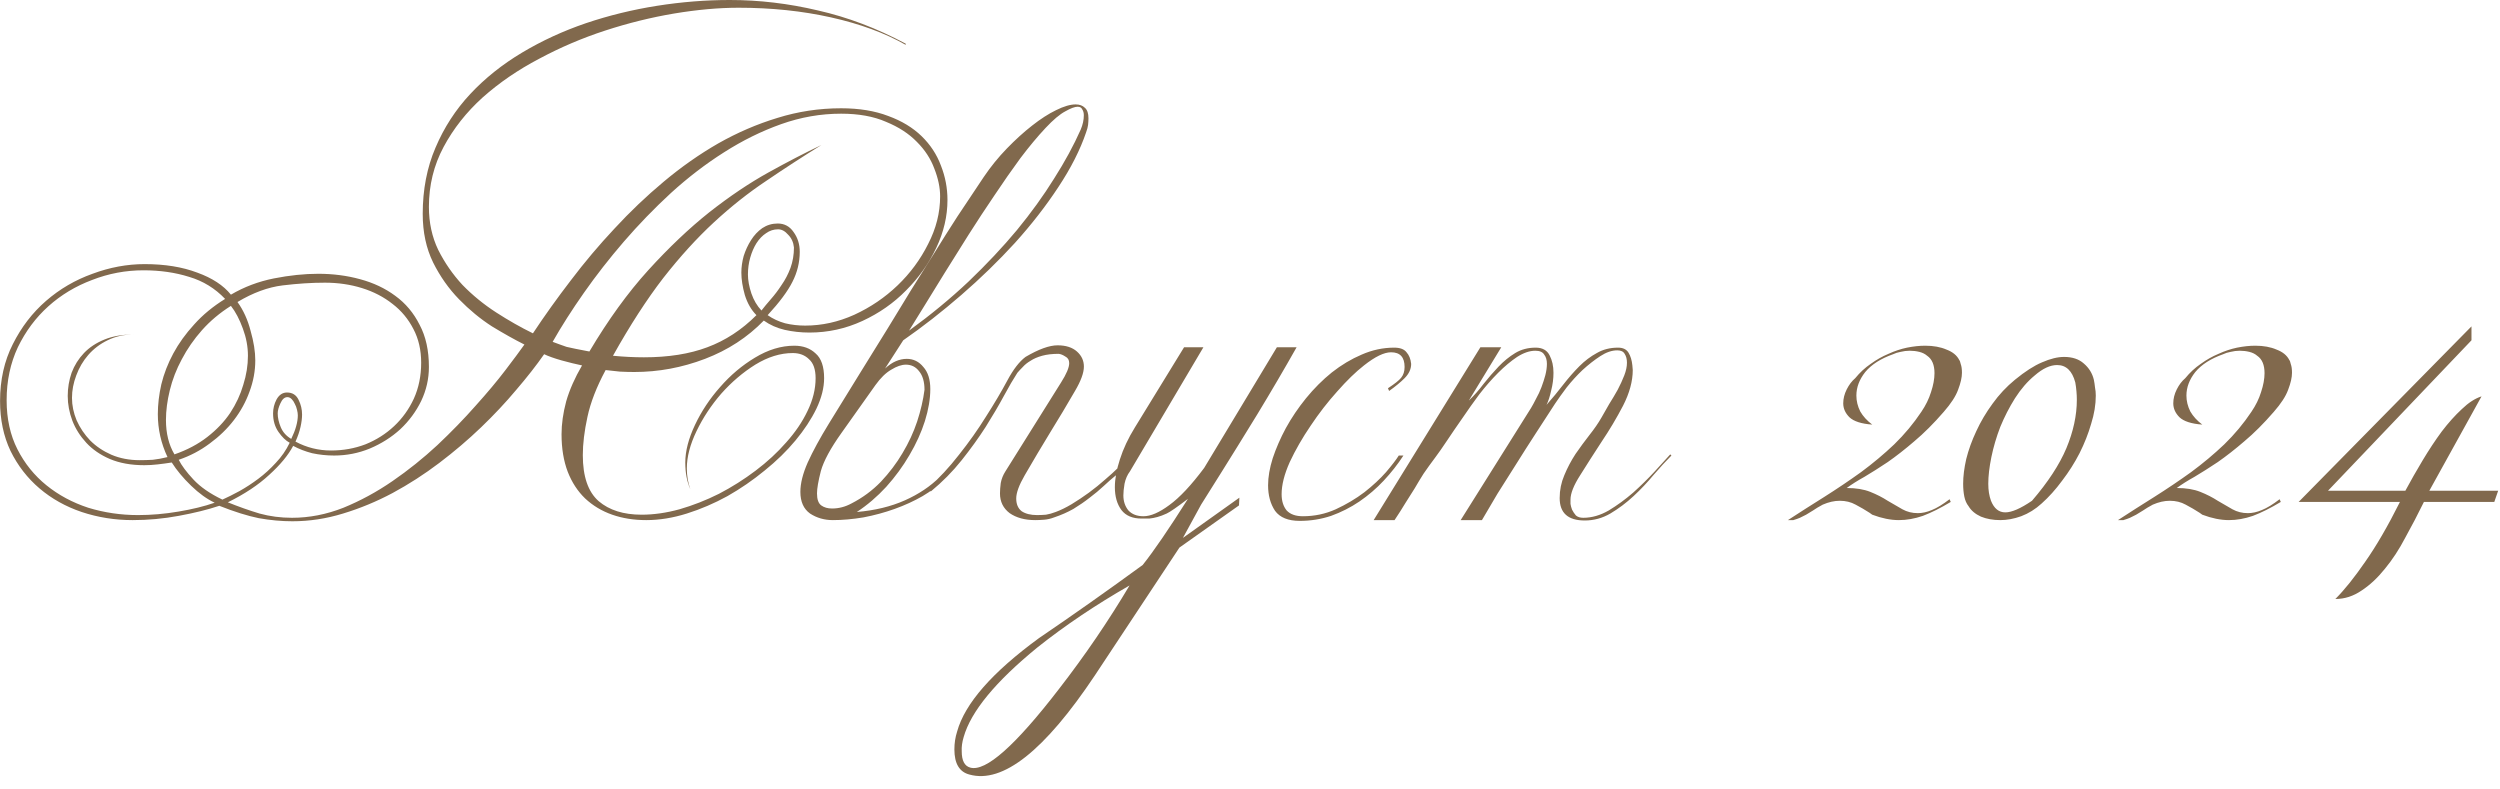 <?xml version="1.0" encoding="UTF-8"?> <svg xmlns="http://www.w3.org/2000/svg" width="1293" height="408" viewBox="0 0 1293 408" fill="none"> <path d="M490.031 103.4C490.031 111.8 488.098 120.067 484.231 128.2C480.365 136.333 475.165 143.667 468.631 150.2C462.231 156.733 454.698 162 446.031 166C437.365 170 428.231 172 418.631 172C414.231 172 409.965 171.533 405.831 170.6C401.831 169.667 398.231 168.067 395.031 165.8C386.631 174.467 376.498 181.067 364.631 185.6C352.765 190.133 340.565 192.4 328.031 192.4C325.765 192.4 323.298 192.333 320.631 192.2C317.965 191.933 315.498 191.667 313.231 191.4C308.565 200.067 305.431 208.133 303.831 215.6C302.231 222.933 301.431 229.533 301.431 235.4C301.431 246.467 304.165 254.4 309.631 259.2C315.098 263.867 322.498 266.2 331.831 266.2C338.098 266.2 344.631 265.267 351.431 263.4C358.365 261.4 365.165 258.733 371.831 255.4C378.498 251.933 384.831 247.933 390.831 243.4C396.831 238.867 402.098 234 406.631 228.8C411.298 223.6 414.965 218.2 417.631 212.6C420.431 206.867 421.831 201.2 421.831 195.6C421.831 191.067 420.698 187.8 418.431 185.8C416.298 183.667 413.498 182.6 410.031 182.6C403.631 182.6 397.165 184.6 390.631 188.6C384.231 192.6 378.365 197.6 373.031 203.6C367.831 209.6 363.565 216.067 360.231 223C356.898 229.933 355.231 236.333 355.231 242.2C355.231 246.067 355.831 249.667 357.031 253C355.298 249.133 354.431 244.533 354.431 239.2C354.431 233.333 356.098 226.867 359.431 219.8C362.765 212.733 367.098 206.2 372.431 200.2C377.765 194.067 383.765 189 390.431 185C397.231 180.867 404.031 178.8 410.831 178.8C415.365 178.8 419.031 180.133 421.831 182.8C424.765 185.333 426.231 189.6 426.231 195.6C426.231 200.533 424.898 205.8 422.231 211.4C419.565 216.867 415.965 222.333 411.431 227.8C406.898 233.267 401.565 238.467 395.431 243.4C389.431 248.333 383.031 252.733 376.231 256.6C369.431 260.333 362.431 263.333 355.231 265.6C348.031 267.867 341.031 269 334.231 269C327.831 269 321.965 268.067 316.631 266.2C311.298 264.333 306.631 261.533 302.631 257.8C298.765 254.067 295.765 249.467 293.631 244C291.498 238.4 290.431 231.933 290.431 224.6C290.431 219.267 291.231 213.6 292.831 207.6C294.565 201.6 297.298 195.4 301.031 189C297.831 188.333 294.298 187.467 290.431 186.4C286.698 185.333 283.698 184.267 281.431 183.2C277.431 188.933 272.631 195.067 267.031 201.6C261.565 208.133 255.498 214.6 248.831 221C242.165 227.4 234.965 233.533 227.231 239.4C219.498 245.267 211.431 250.467 203.031 255C194.765 259.4 186.231 262.933 177.431 265.6C168.765 268.267 160.031 269.6 151.231 269.6C145.631 269.6 139.831 269.067 133.831 268C127.965 266.8 121.165 264.667 113.431 261.6C107.431 263.6 100.431 265.333 92.431 266.8C84.565 268.267 76.631 269 68.631 269C59.431 269 50.631 267.6 42.231 264.8C33.965 262 26.698 257.933 20.431 252.6C14.165 247.267 9.165 240.8 5.431 233.2C1.831 225.6 0.031 217 0.031 207.4C0.031 196.467 2.231 186.667 6.631 178C11.031 169.2 16.765 161.733 23.831 155.6C30.898 149.467 38.898 144.8 47.831 141.6C56.765 138.267 65.765 136.6 74.831 136.6C85.231 136.6 94.298 138.067 102.031 141C109.765 143.8 115.565 147.6 119.431 152.4C126.231 148.4 133.631 145.6 141.631 144C149.765 142.4 157.431 141.6 164.631 141.6C172.231 141.6 179.431 142.533 186.231 144.4C193.165 146.267 199.231 149.133 204.431 153C209.765 156.867 213.965 161.867 217.031 168C220.231 174 221.831 181.267 221.831 189.8C221.831 195.933 220.498 201.8 217.831 207.4C215.165 212.867 211.565 217.733 207.031 222C202.498 226.133 197.231 229.467 191.231 232C185.365 234.4 179.231 235.6 172.831 235.6C168.965 235.6 165.165 235.2 161.431 234.4C157.831 233.467 154.565 232.2 151.631 230.6C149.098 235.4 144.965 240.4 139.231 245.6C133.631 250.8 126.498 255.533 117.831 259.8C123.431 262.067 128.898 264 134.231 265.6C139.565 267.067 145.165 267.8 151.031 267.8C159.965 267.8 168.831 266.067 177.631 262.6C186.431 259 194.898 254.4 203.031 248.8C211.165 243.2 218.898 237 226.231 230.2C233.565 223.267 240.165 216.467 246.031 209.8C252.031 203.133 257.165 197 261.431 191.4C265.698 185.8 268.965 181.4 271.231 178.2C266.165 175.667 260.565 172.533 254.431 168.8C248.431 164.933 242.765 160.267 237.431 154.8C232.098 149.333 227.631 143 224.031 135.8C220.431 128.467 218.631 120.067 218.631 110.6C218.631 98.067 220.831 86.667 225.231 76.4C229.631 66 235.631 56.733 243.231 48.6C250.831 40.467 259.765 33.333 270.031 27.2C280.298 21.067 291.298 16 303.031 12C314.898 8 327.165 5 339.831 3C352.498 1 365.031 -5.72205e-06 377.431 -5.72205e-06C392.631 -5.72205e-06 407.831 1.8 423.031 5.4C438.365 8.867 453.498 14.6 468.431 22.6V23.2C457.631 17.067 444.765 12.333 429.831 9C414.898 5.667 398.965 4 382.031 4C371.765 4 360.631 5 348.631 7C336.765 9 324.898 11.933 313.031 15.8C301.165 19.667 289.765 24.533 278.831 30.4C267.898 36.133 258.165 42.8 249.631 50.4C241.231 58 234.498 66.533 229.431 76C224.365 85.467 221.831 95.8 221.831 107C221.831 115.133 223.431 122.533 226.631 129.2C229.965 135.867 234.165 141.933 239.231 147.4C244.431 152.733 250.231 157.467 256.631 161.6C263.031 165.733 269.365 169.333 275.631 172.4C281.631 163.333 288.165 154.2 295.231 145C302.298 135.667 309.831 126.733 317.831 118.2C325.831 109.533 334.298 101.467 343.231 94C352.298 86.4 361.698 79.8 371.431 74.2C381.298 68.6 391.498 64.2 402.031 61C412.698 57.667 423.698 56 435.031 56C444.365 56 452.498 57.333 459.431 60C466.365 62.533 472.098 66 476.631 70.4C481.165 74.8 484.498 79.867 486.631 85.6C488.898 91.333 490.031 97.267 490.031 103.4ZM486.231 101.6C486.231 97.067 485.231 92.267 483.231 87.2C481.365 82.133 478.365 77.533 474.231 73.4C470.098 69.133 464.765 65.667 458.231 63C451.831 60.2 444.098 58.8 435.031 58.8C424.498 58.8 414.165 60.6 404.031 64.2C393.898 67.8 384.031 72.667 374.431 78.8C364.965 84.8 355.831 91.8 347.031 99.8C338.365 107.8 330.231 116.2 322.631 125C315.165 133.667 308.298 142.467 302.031 151.4C295.765 160.333 290.365 168.8 285.831 176.8C287.298 177.333 288.565 177.8 289.631 178.2C290.698 178.6 291.831 179 293.031 179.4C294.365 179.667 295.898 180 297.631 180.4C299.498 180.8 301.898 181.267 304.831 181.8C314.565 165.4 324.698 151.4 335.231 139.8C345.898 128.067 356.431 118.067 366.831 109.8C377.365 101.533 387.565 94.667 397.431 89.2C407.298 83.733 416.431 79 424.831 75C414.965 81.133 405.431 87.333 396.231 93.6C387.031 99.733 378.031 106.867 369.231 115C360.431 123.133 351.698 132.733 343.031 143.8C334.498 154.867 325.831 168.267 317.031 184C319.831 184.267 322.565 184.467 325.231 184.6C327.898 184.733 330.498 184.8 333.031 184.8C345.698 184.8 356.631 183.067 365.831 179.6C375.165 176.133 383.631 170.6 391.231 163C388.565 160.333 386.565 156.867 385.231 152.6C384.031 148.333 383.431 144.467 383.431 141C383.431 138.2 383.831 135.333 384.631 132.4C385.565 129.467 386.831 126.733 388.431 124.2C390.031 121.667 391.965 119.6 394.231 118C396.631 116.4 399.298 115.6 402.231 115.6C405.698 115.6 408.431 117.067 410.431 120C412.565 122.933 413.631 126.333 413.631 130.2C413.631 135.667 412.365 140.867 409.831 145.8C407.431 150.6 403.165 156.333 397.031 163C399.698 164.867 402.698 166.267 406.031 167.2C409.365 168 412.831 168.4 416.431 168.4C425.098 168.4 433.565 166.533 441.831 162.8C450.231 158.933 457.698 153.867 464.231 147.6C470.765 141.333 476.031 134.2 480.031 126.2C484.165 118.2 486.231 110 486.231 101.6ZM410.631 128C410.365 125.333 409.365 123.133 407.631 121.4C406.031 119.533 404.298 118.6 402.431 118.6C400.165 118.6 398.098 119.267 396.231 120.6C394.365 121.8 392.698 123.533 391.231 125.8C389.898 127.933 388.831 130.4 388.031 133.2C387.231 136 386.831 138.933 386.831 142C386.831 144.933 387.431 148.2 388.631 151.8C389.831 155.267 391.565 158.2 393.831 160.6C395.165 158.867 396.765 156.933 398.631 154.8C400.631 152.533 402.498 150.067 404.231 147.4C406.098 144.733 407.631 141.8 408.831 138.6C410.031 135.267 410.631 131.733 410.631 128ZM217.831 187.6C217.831 181.067 216.498 175.267 213.831 170.2C211.165 165 207.565 160.667 203.031 157.2C198.498 153.6 193.231 150.867 187.231 149C181.231 147.133 174.831 146.2 168.031 146.2C161.231 146.2 153.965 146.667 146.231 147.6C138.631 148.533 130.831 151.4 122.831 156.2C125.898 160.467 128.165 165.467 129.631 171.2C131.231 176.8 132.031 181.867 132.031 186.4C132.031 191.867 131.031 197.267 129.031 202.6C127.165 207.8 124.498 212.667 121.031 217.2C117.565 221.733 113.365 225.8 108.431 229.4C103.631 233 98.298 235.8 92.431 237.8C93.898 240.733 96.431 244.133 100.031 248C103.631 251.867 108.631 255.333 115.031 258.4C117.698 257.2 120.631 255.733 123.831 254C127.165 252.133 130.431 250 133.631 247.6C136.831 245.2 139.831 242.467 142.631 239.4C145.565 236.333 147.965 232.867 149.831 229C147.831 227.933 145.898 226.067 144.031 223.4C142.165 220.733 141.231 217.533 141.231 213.8C141.231 211.267 141.831 208.867 143.031 206.6C144.365 204.2 146.165 203 148.431 203C151.231 203 153.231 204.267 154.431 206.8C155.631 209.2 156.231 211.733 156.231 214.4C156.231 216.267 155.965 218.4 155.431 220.8C154.898 223.2 154.031 225.733 152.831 228.4C158.565 231.467 164.698 233 171.231 233C177.498 233 183.431 231.933 189.031 229.8C194.631 227.533 199.565 224.4 203.831 220.4C208.098 216.4 211.498 211.667 214.031 206.2C216.565 200.6 217.831 194.4 217.831 187.6ZM154.031 214.8C154.031 214 153.898 213.067 153.631 212C153.365 210.8 152.965 209.733 152.431 208.8C152.031 207.867 151.498 207.067 150.831 206.4C150.165 205.733 149.431 205.4 148.631 205.4C147.165 205.4 145.965 206.467 145.031 208.6C144.098 210.6 143.631 212.333 143.631 213.8C143.631 216.067 144.165 218.467 145.231 221C146.298 223.533 148.098 225.533 150.631 227C152.898 222.333 154.031 218.267 154.031 214.8ZM128.231 184C128.231 179.333 127.365 174.667 125.631 170C123.898 165.2 121.831 161.267 119.431 158.2C113.698 161.8 108.698 166 104.431 170.8C100.298 175.467 96.831 180.467 94.031 185.8C91.231 191 89.165 196.333 87.831 201.8C86.498 207.267 85.831 212.4 85.831 217.2C85.831 224.133 87.298 230.067 90.231 235C96.765 232.733 102.431 229.733 107.231 226C112.031 222.267 115.965 218.133 119.031 213.6C122.098 208.933 124.365 204.067 125.831 199C127.431 193.933 128.231 188.933 128.231 184ZM116.431 154.6C111.231 149.133 105.031 145.333 97.831 143.2C90.631 140.933 82.765 139.8 74.231 139.8C65.031 139.8 56.165 141.467 47.631 144.8C39.098 148 31.565 152.533 25.031 158.4C18.498 164.267 13.231 171.333 9.231 179.6C5.365 187.867 3.431 197 3.431 207C3.431 216.6 5.298 225.067 9.031 232.4C12.765 239.733 17.765 245.933 24.031 251C30.298 256.067 37.498 259.933 45.631 262.6C53.898 265.133 62.498 266.4 71.431 266.4C78.231 266.4 85.165 265.8 92.231 264.6C99.431 263.4 105.698 261.867 111.031 260C107.031 258.133 102.965 255.2 98.831 251.2C94.698 247.2 91.365 243.2 88.831 239.2C86.298 239.6 83.831 239.933 81.431 240.2C79.165 240.467 76.898 240.6 74.631 240.6C67.831 240.6 61.898 239.533 56.831 237.4C51.898 235.267 47.831 232.467 44.631 229C41.431 225.533 39.031 221.733 37.431 217.6C35.831 213.333 35.031 209.067 35.031 204.8C35.031 200.667 35.698 196.667 37.031 192.8C38.498 188.933 40.631 185.533 43.431 182.6C46.231 179.667 49.765 177.333 54.031 175.6C58.298 173.867 63.298 173 69.031 173C64.098 173 59.631 174 55.631 176C51.765 177.867 48.431 180.4 45.631 183.6C42.965 186.667 40.898 190.2 39.431 194.2C37.965 198.067 37.231 201.933 37.231 205.8C37.231 209.667 38.031 213.533 39.631 217.4C41.365 221.267 43.698 224.733 46.631 227.8C49.698 230.867 53.365 233.333 57.631 235.2C62.031 237.067 66.898 238 72.231 238C74.498 238 76.765 237.933 79.031 237.8C81.431 237.533 83.965 237.067 86.631 236.4C83.298 229.333 81.631 221.933 81.631 214.2C81.631 209.267 82.231 204.133 83.431 198.8C84.765 193.333 86.831 188 89.631 182.8C92.431 177.6 96.031 172.6 100.431 167.8C104.831 162.867 110.165 158.467 116.431 154.6ZM562.953 61.2C562.953 62.267 562.886 63.4 562.753 64.6C562.62 65.667 562.286 66.933 561.753 68.4C558.686 77.467 553.886 86.933 547.353 96.8C540.953 106.533 533.486 116.133 524.953 125.6C516.42 134.933 507.153 143.933 497.153 152.6C487.153 161.267 477.153 169.067 467.153 176L457.753 190.6C459.62 188.867 461.486 187.6 463.353 186.8C465.22 186 467.086 185.6 468.953 185.6C472.42 185.6 475.286 187 477.553 189.8C479.953 192.467 481.153 196.267 481.153 201.2C481.153 206.267 480.22 211.8 478.353 217.8C476.486 223.667 473.82 229.533 470.353 235.4C467.02 241.133 463.02 246.6 458.353 251.8C453.686 256.867 448.62 261.2 443.153 264.8C452.486 264 460.753 262 467.953 258.8C475.153 255.6 481.22 251.533 486.153 246.6L487.553 248C485.02 251.2 481.553 254.067 477.153 256.6C472.753 259.133 467.953 261.333 462.753 263.2C457.553 265.067 452.153 266.533 446.553 267.6C440.953 268.533 435.686 269 430.753 269C426.353 269 422.42 267.867 418.953 265.6C415.62 263.2 413.953 259.467 413.953 254.4C413.953 250 415.22 244.933 417.753 239.2C420.42 233.333 424.086 226.6 428.753 219C434.753 209.267 440.22 200.4 445.153 192.4C450.22 184.267 454.886 176.733 459.153 169.8C463.42 162.733 467.486 156.067 471.353 149.8C475.353 143.4 479.286 137.133 483.153 131C487.02 124.733 491.02 118.4 495.153 112C499.42 105.6 503.953 98.8 508.753 91.6C512.353 86.267 516.353 81.333 520.753 76.8C525.153 72.267 529.486 68.333 533.753 65C538.153 61.533 542.286 58.867 546.153 57C550.153 55 553.553 54 556.353 54C558.353 54 559.953 54.6 561.153 55.8C562.353 56.867 562.953 58.667 562.953 61.2ZM560.553 59.6C560.553 58.4 560.286 57.4 559.753 56.6C559.353 55.667 558.553 55.2 557.353 55.2C555.886 55.2 553.753 56 550.953 57.6C548.153 59.067 544.753 61.933 540.753 66.2C536.62 70.6 532.286 75.8 527.753 81.8C523.353 87.8 518.886 94.2 514.353 101C509.82 107.667 505.353 114.467 500.953 121.4C496.553 128.333 492.42 134.933 488.553 141.2C484.686 147.467 481.153 153.2 477.953 158.4C474.753 163.6 472.153 167.8 470.153 171C481.353 162.867 491.62 154.4 500.953 145.6C510.286 136.667 518.62 127.8 525.953 119C533.286 110.067 539.686 101.2 545.153 92.4C550.753 83.6 555.353 75.133 558.953 67C560.02 64.467 560.553 62 560.553 59.6ZM478.153 201.6C478.153 197.467 477.22 194.267 475.353 192C473.62 189.733 471.353 188.6 468.553 188.6C466.286 188.6 463.753 189.467 460.953 191.2C458.153 192.8 455.42 195.467 452.753 199.2L435.153 224C429.553 231.867 426.02 238.4 424.553 243.6C423.22 248.8 422.553 252.667 422.553 255.2C422.553 258.267 423.286 260.333 424.753 261.4C426.22 262.467 428.086 263 430.353 263C433.82 263 437.153 262.133 440.353 260.4C446.086 257.467 451.153 253.733 455.553 249.2C459.953 244.533 463.686 239.6 466.753 234.4C469.953 229.067 472.486 223.6 474.353 218C476.22 212.267 477.486 206.8 478.153 201.6ZM530.392 184.6C537.192 180.6 542.726 178.6 546.992 178.6C551.259 178.6 554.592 179.667 556.992 181.8C559.392 183.933 560.592 186.533 560.592 189.6C560.592 192.8 559.059 197 555.992 202.2C551.992 209.133 547.726 216.267 543.192 223.6C538.792 230.8 534.392 238.2 529.992 245.8C527.059 250.867 525.592 254.867 525.592 257.8C525.592 260.733 526.526 262.933 528.392 264.4C530.392 265.733 533.059 266.4 536.392 266.4C537.859 266.4 539.392 266.333 540.992 266.2C542.592 265.933 544.259 265.467 545.992 264.8C548.526 263.867 551.259 262.533 554.192 260.8C557.259 258.933 560.259 256.933 563.192 254.8C566.259 252.533 569.059 250.267 571.592 248C574.259 245.733 576.392 243.8 577.992 242.2L577.192 245.8C575.192 247.4 573.059 249.267 570.792 251.4C568.659 253.4 566.259 255.4 563.592 257.4C561.059 259.4 558.259 261.333 555.192 263.2C552.126 264.933 548.792 266.4 545.192 267.6C543.459 268.267 541.726 268.667 539.992 268.8C538.392 268.933 536.859 269 535.392 269C530.059 269 525.659 267.8 522.192 265.4C518.859 262.867 517.192 259.467 517.192 255.2C517.192 253.6 517.326 251.8 517.592 249.8C517.992 247.667 518.792 245.667 519.992 243.8L548.792 197.8C551.592 193.4 552.992 190.067 552.992 187.8C552.992 186.2 552.326 185.067 550.992 184.4C549.792 183.6 548.659 183.133 547.592 183C544.259 183 541.392 183.333 538.992 184C536.592 184.667 534.592 185.533 532.992 186.6C531.392 187.533 530.059 188.6 528.992 189.8C527.926 190.867 526.992 191.867 526.192 192.8C524.192 195.867 521.859 199.867 519.192 204.8C516.526 209.733 513.392 215.067 509.792 220.8C506.192 226.4 502.059 232.133 497.392 238C492.726 243.867 487.392 249.267 481.392 254.2L480.192 252.2C485.659 247.4 490.926 241.733 495.992 235.2C501.192 228.667 505.859 222.067 509.992 215.4C514.259 208.733 517.926 202.533 520.992 196.8C524.059 191.067 527.192 187 530.392 184.6ZM621.208 261L611.808 278.2L641.008 257.4L640.808 261.4L610.008 283.2L566.208 349.4C540.208 388.333 518.608 405.4 501.408 400.6C496.208 399.267 493.608 394.933 493.608 387.6C493.608 384.4 494.074 381.333 495.008 378.4C499.008 363.867 513.141 347.733 537.408 330C554.874 318.133 572.741 305.533 591.008 292.2C596.741 285 604.541 273.6 614.408 258C608.808 262.267 605.141 264.8 603.408 265.6C601.674 266.4 600.074 267 598.608 267.4C597.141 267.8 595.741 268.067 594.408 268.2C593.074 268.2 591.741 268.2 590.408 268.2C585.741 268.2 582.274 266.733 580.008 263.8C577.741 260.733 576.608 256.8 576.608 252C576.608 247.733 577.474 242.933 579.208 237.6C580.941 232.133 583.541 226.6 587.008 221L612.408 179.6H622.408L584.408 243.8C583.074 245.533 582.141 247.667 581.608 250.2C581.208 252.6 581.008 254.6 581.008 256.2C581.008 259.267 581.874 261.867 583.608 264C585.474 266 588.074 267 591.408 267C595.141 267 599.608 265.067 604.808 261.2C610.141 257.333 616.141 250.933 622.808 242L660.408 179.6H670.608C664.208 190.933 657.408 202.533 650.208 214.4C643.008 226.133 636.941 235.933 632.008 243.8C627.074 251.667 623.474 257.4 621.208 261ZM584.208 302.8C566.741 312.8 550.874 323.467 536.608 334.8C514.874 352.533 502.141 368 498.408 381.2C497.608 383.867 497.274 386.333 497.408 388.6C497.408 393.4 498.874 396.2 501.808 397C509.808 399.267 525.141 385.667 547.808 356.2C561.141 339 573.274 321.2 584.208 302.8ZM729.853 188.2C729.853 190.867 728.72 193.333 726.453 195.6C724.32 197.733 721.653 199.933 718.453 202.2L717.853 200.8C721.32 198.533 723.586 196.733 724.653 195.4C725.853 193.933 726.453 192.067 726.453 189.8C726.453 184.733 724.12 182.2 719.453 182.2C715.853 182.2 711.186 184.467 705.453 189C701.186 192.333 696.586 196.8 691.653 202.4C686.72 207.867 682.12 213.8 677.853 220.2C673.586 226.467 669.986 232.733 667.053 239C664.253 245.267 662.853 250.8 662.853 255.6C662.853 259.067 663.72 261.867 665.453 264C667.32 266 670.12 267 673.853 267C679.853 267 685.52 265.8 690.853 263.4C696.32 260.867 701.253 257.933 705.653 254.6C710.053 251.133 713.786 247.667 716.853 244.2C719.92 240.6 722.12 237.733 723.453 235.6H725.853C722.92 240.133 719.52 244.467 715.653 248.6C711.92 252.6 707.72 256.2 703.053 259.4C698.52 262.467 693.653 264.933 688.453 266.8C683.253 268.533 677.853 269.4 672.253 269.4C666.253 269.4 661.986 267.667 659.453 264.2C657.053 260.6 655.853 256.2 655.853 251C655.853 246.733 656.653 242.067 658.253 237C659.986 231.8 662.253 226.6 665.053 221.4C667.986 216.067 671.453 210.933 675.453 206C679.586 200.933 684.053 196.467 688.853 192.6C693.786 188.733 698.92 185.667 704.253 183.4C709.72 181 715.32 179.8 721.053 179.8C724.12 179.8 726.253 180.6 727.453 182.2C728.786 183.667 729.586 185.667 729.853 188.2ZM864.461 235.6C861.661 238.4 858.594 241.733 855.261 245.6C852.061 249.467 848.594 253.133 844.861 256.6C841.128 260.067 837.128 263.067 832.861 265.6C828.728 268 824.328 269.2 819.661 269.2C810.994 269.2 806.661 265.333 806.661 257.6C806.661 253.467 807.461 249.533 809.061 245.8C810.661 241.933 812.594 238.267 814.861 234.8C817.261 231.333 819.661 228.067 822.061 225C824.594 221.8 826.661 218.8 828.261 216C829.461 213.867 830.794 211.533 832.261 209C833.861 206.467 835.328 204 836.661 201.6C837.994 199.067 839.128 196.6 840.061 194.2C840.994 191.8 841.461 189.6 841.461 187.6C841.461 185.733 841.061 184.2 840.261 183C839.594 181.8 838.328 181.2 836.461 181.2C833.661 181.2 830.728 182.2 827.661 184.2C824.594 186.2 821.528 188.6 818.461 191.4C815.528 194.2 812.794 197.2 810.261 200.4C807.861 203.6 805.861 206.4 804.261 208.8C801.061 213.733 797.728 218.867 794.261 224.2C790.794 229.533 787.394 234.867 784.061 240.2C780.728 245.4 777.528 250.467 774.461 255.4C771.528 260.333 768.861 264.867 766.461 269H755.461L791.861 211C792.661 209.667 793.528 208.067 794.461 206.2C795.528 204.333 796.461 202.333 797.261 200.2C798.061 198.067 798.728 196 799.261 194C799.794 191.867 800.061 189.933 800.061 188.2C800.061 186.2 799.594 184.6 798.661 183.4C797.861 182.067 796.328 181.4 794.061 181.4C791.128 181.4 787.994 182.467 784.661 184.6C781.461 186.733 778.194 189.467 774.861 192.8C771.528 196.133 768.261 199.867 765.061 204C761.994 208.133 759.061 212.267 756.261 216.4C753.461 220.4 750.861 224.2 748.461 227.8C746.061 231.4 744.061 234.267 742.461 236.4C740.061 239.6 737.994 242.467 736.261 245C734.661 247.533 733.128 250.067 731.661 252.6C730.194 255 728.594 257.533 726.861 260.2C725.261 262.867 723.394 265.8 721.261 269H710.461L765.661 179.6H776.461L759.661 207.2C762.328 204.667 764.861 201.8 767.261 198.6C769.794 195.4 772.394 192.4 775.061 189.6C777.728 186.8 780.594 184.467 783.661 182.6C786.728 180.733 790.261 179.8 794.261 179.8C797.728 179.8 800.128 181.133 801.461 183.8C802.794 186.333 803.461 189.333 803.461 192.8C803.461 195.867 803.061 198.933 802.261 202C801.594 205.067 800.794 207.533 799.861 209.4C802.928 205.933 805.794 202.467 808.461 199C811.261 195.4 814.061 192.2 816.861 189.4C819.661 186.6 822.661 184.333 825.861 182.6C829.061 180.733 832.728 179.8 836.861 179.8C839.394 179.8 841.194 180.667 842.261 182.4C843.328 184.133 843.994 186.333 844.261 189L844.461 191.4C844.461 197.133 842.794 203.267 839.461 209.8C836.128 216.2 832.394 222.467 828.261 228.6C824.261 234.733 820.594 240.467 817.261 245.8C813.928 251 812.261 255.2 812.261 258.4C812.261 258.8 812.261 259.533 812.261 260.6C812.394 261.533 812.661 262.533 813.061 263.6C813.594 264.667 814.261 265.667 815.061 266.6C815.994 267.4 817.261 267.8 818.861 267.8C823.261 267.8 827.661 266.533 832.061 264C836.461 261.333 840.661 258.267 844.661 254.8C848.661 251.2 852.328 247.6 855.661 244C858.994 240.267 861.728 237.267 863.861 235L864.461 235.6ZM1014.72 192.8C1014.72 195.2 1014.05 198.133 1012.72 201.6C1011.52 204.933 1009.05 208.733 1005.32 213C1000.12 219 995.052 224.067 990.119 228.2C985.319 232.333 980.719 235.933 976.319 239C971.919 241.933 967.919 244.467 964.319 246.6C960.719 248.6 957.652 250.533 955.119 252.4C959.919 252.4 963.985 253.067 967.319 254.4C970.652 255.733 973.652 257.267 976.319 259C978.985 260.6 981.519 262.067 983.919 263.4C986.319 264.733 988.985 265.4 991.919 265.4C994.185 265.4 996.585 264.867 999.119 263.8C1001.79 262.733 1004.85 260.867 1008.32 258.2L1008.92 259.6C1003.59 262.8 998.785 265.2 994.519 266.8C990.252 268.267 986.119 269 982.119 269C977.852 269 973.252 268.067 968.319 266.2L966.919 265.2C964.652 263.733 962.252 262.333 959.719 261C957.319 259.667 954.585 259 951.519 259C948.719 259 945.785 259.667 942.719 261C940.719 262.067 939.052 263.067 937.719 264C936.385 264.8 935.185 265.533 934.119 266.2C933.052 266.733 931.985 267.267 930.919 267.8C929.985 268.2 928.852 268.6 927.519 269H924.719C930.852 265 937.119 261 943.519 257C950.052 252.867 956.385 248.6 962.519 244.2C968.652 239.667 974.385 234.867 979.719 229.8C985.052 224.6 989.719 219 993.719 213C995.985 209.667 997.652 206.267 998.719 202.8C999.919 199.2 1000.52 195.933 1000.52 193C1000.52 188.733 999.252 185.733 996.719 184C995.652 183.067 994.319 182.4 992.719 182C991.119 181.6 989.452 181.4 987.719 181.4C986.119 181.4 984.519 181.6 982.919 182C981.452 182.267 980.185 182.667 979.119 183.2C972.719 185.467 967.919 188.533 964.719 192.4C961.652 196.267 960.119 200.333 960.119 204.6C960.119 207.4 960.785 210.133 962.119 212.8C963.585 215.333 965.652 217.6 968.319 219.6C962.719 219.2 958.785 217.933 956.519 215.8C954.385 213.667 953.319 211.267 953.319 208.6C953.319 206.2 953.919 203.8 955.119 201.4C956.319 199 957.785 197.067 959.519 195.6C961.919 192.667 964.585 190.2 967.519 188.2C970.452 186.067 973.519 184.333 976.719 183C979.919 181.533 983.119 180.467 986.319 179.8C989.652 179.133 992.785 178.8 995.719 178.8C999.985 178.8 1003.65 179.467 1006.72 180.8C1009.92 182 1012.12 183.8 1013.32 186.2C1013.59 186.467 1013.85 187.2 1014.12 188.4C1014.52 189.467 1014.72 190.933 1014.72 192.8ZM1083.94 204.6C1083.94 209.267 1083.14 214.133 1081.54 219.2C1080.08 224.267 1078.08 229.333 1075.54 234.4C1073.01 239.333 1070.01 244.067 1066.54 248.6C1063.21 253.133 1059.68 257.067 1055.94 260.4C1052.74 263.333 1049.21 265.533 1045.34 267C1041.61 268.333 1038.01 269 1034.54 269C1030.81 269 1027.48 268.4 1024.54 267.2C1021.61 265.867 1019.48 264.067 1018.14 261.8C1017.08 260.467 1016.34 258.8 1015.94 256.8C1015.54 254.8 1015.34 252.6 1015.34 250.2C1015.34 246.333 1015.88 242.067 1016.94 237.4C1018.14 232.6 1019.88 227.8 1022.14 223C1024.41 218.067 1027.21 213.333 1030.54 208.8C1033.88 204.133 1037.74 200 1042.14 196.4C1047.34 192.133 1052.01 189.133 1056.14 187.4C1060.41 185.533 1064.21 184.6 1067.54 184.6C1071.81 184.6 1075.21 185.733 1077.74 188C1080.41 190.267 1082.14 193.067 1082.94 196.4C1083.21 197.733 1083.41 199.067 1083.54 200.4C1083.81 201.733 1083.94 203.133 1083.94 204.6ZM1074.14 206.8C1074.14 205.333 1074.08 203.867 1073.94 202.4C1073.81 200.8 1073.61 199.267 1073.34 197.8C1071.74 191.8 1068.61 188.8 1063.94 188.8C1060.34 188.8 1056.48 190.6 1052.34 194.2C1048.61 197.267 1045.21 201.2 1042.14 206C1039.21 210.667 1036.68 215.6 1034.54 220.8C1032.54 226 1031.01 231.2 1029.94 236.4C1028.88 241.6 1028.34 246.2 1028.34 250.2C1028.34 253.533 1028.81 256.467 1029.74 259C1031.34 263 1033.81 265 1037.14 265C1040.48 265 1045.08 263 1050.94 259C1059.21 249.4 1065.14 240.333 1068.74 231.8C1072.34 223.133 1074.14 214.8 1074.14 206.8ZM1185.42 192.8C1185.42 195.2 1184.76 198.133 1183.42 201.6C1182.22 204.933 1179.76 208.733 1176.02 213C1170.82 219 1165.76 224.067 1160.82 228.2C1156.02 232.333 1151.42 235.933 1147.02 239C1142.62 241.933 1138.62 244.467 1135.02 246.6C1131.42 248.6 1128.36 250.533 1125.82 252.4C1130.62 252.4 1134.69 253.067 1138.02 254.4C1141.36 255.733 1144.36 257.267 1147.02 259C1149.69 260.6 1152.22 262.067 1154.62 263.4C1157.02 264.733 1159.69 265.4 1162.62 265.4C1164.89 265.4 1167.29 264.867 1169.82 263.8C1172.49 262.733 1175.56 260.867 1179.02 258.2L1179.62 259.6C1174.29 262.8 1169.49 265.2 1165.22 266.8C1160.96 268.267 1156.82 269 1152.82 269C1148.56 269 1143.96 268.067 1139.02 266.2L1137.62 265.2C1135.36 263.733 1132.96 262.333 1130.42 261C1128.02 259.667 1125.29 259 1122.22 259C1119.42 259 1116.49 259.667 1113.42 261C1111.42 262.067 1109.76 263.067 1108.42 264C1107.09 264.8 1105.89 265.533 1104.82 266.2C1103.76 266.733 1102.69 267.267 1101.62 267.8C1100.69 268.2 1099.56 268.6 1098.22 269H1095.42C1101.56 265 1107.82 261 1114.22 257C1120.76 252.867 1127.09 248.6 1133.22 244.2C1139.36 239.667 1145.09 234.867 1150.42 229.8C1155.76 224.6 1160.42 219 1164.42 213C1166.69 209.667 1168.36 206.267 1169.42 202.8C1170.62 199.2 1171.22 195.933 1171.22 193C1171.22 188.733 1169.96 185.733 1167.42 184C1166.36 183.067 1165.02 182.4 1163.42 182C1161.82 181.6 1160.16 181.4 1158.42 181.4C1156.82 181.4 1155.22 181.6 1153.62 182C1152.16 182.267 1150.89 182.667 1149.82 183.2C1143.42 185.467 1138.62 188.533 1135.42 192.4C1132.36 196.267 1130.82 200.333 1130.82 204.6C1130.82 207.4 1131.49 210.133 1132.82 212.8C1134.29 215.333 1136.36 217.6 1139.02 219.6C1133.42 219.2 1129.49 217.933 1127.22 215.8C1125.09 213.667 1124.02 211.267 1124.02 208.6C1124.02 206.2 1124.62 203.8 1125.82 201.4C1127.02 199 1128.49 197.067 1130.22 195.6C1132.62 192.667 1135.29 190.2 1138.22 188.2C1141.16 186.067 1144.22 184.333 1147.42 183C1150.62 181.533 1153.82 180.467 1157.02 179.8C1160.36 179.133 1163.49 178.8 1166.42 178.8C1170.69 178.8 1174.36 179.467 1177.42 180.8C1180.62 182 1182.82 183.8 1184.02 186.2C1184.29 186.467 1184.56 187.2 1184.82 188.4C1185.22 189.467 1185.42 190.933 1185.42 192.8ZM1292.05 253.8L1290.05 259.6H1253.65C1250.58 265.867 1247.38 272 1244.05 278C1240.85 284.133 1237.31 289.533 1233.45 294.2C1229.71 298.867 1225.71 302.6 1221.45 305.4C1217.18 308.333 1212.65 309.8 1207.85 309.8C1212.51 305.133 1217.65 298.733 1223.25 290.6C1228.98 282.467 1234.98 272.133 1241.25 259.6H1188.85L1278.25 168.8V176L1204.05 253.8H1244.05C1246.85 248.6 1249.85 243.333 1253.05 238C1256.25 232.667 1259.51 227.733 1262.85 223.2C1266.31 218.667 1269.78 214.8 1273.25 211.6C1276.71 208.267 1280.11 206.067 1283.45 205L1256.45 253.8H1292.05Z" fill="#81694D"></path> </svg> 